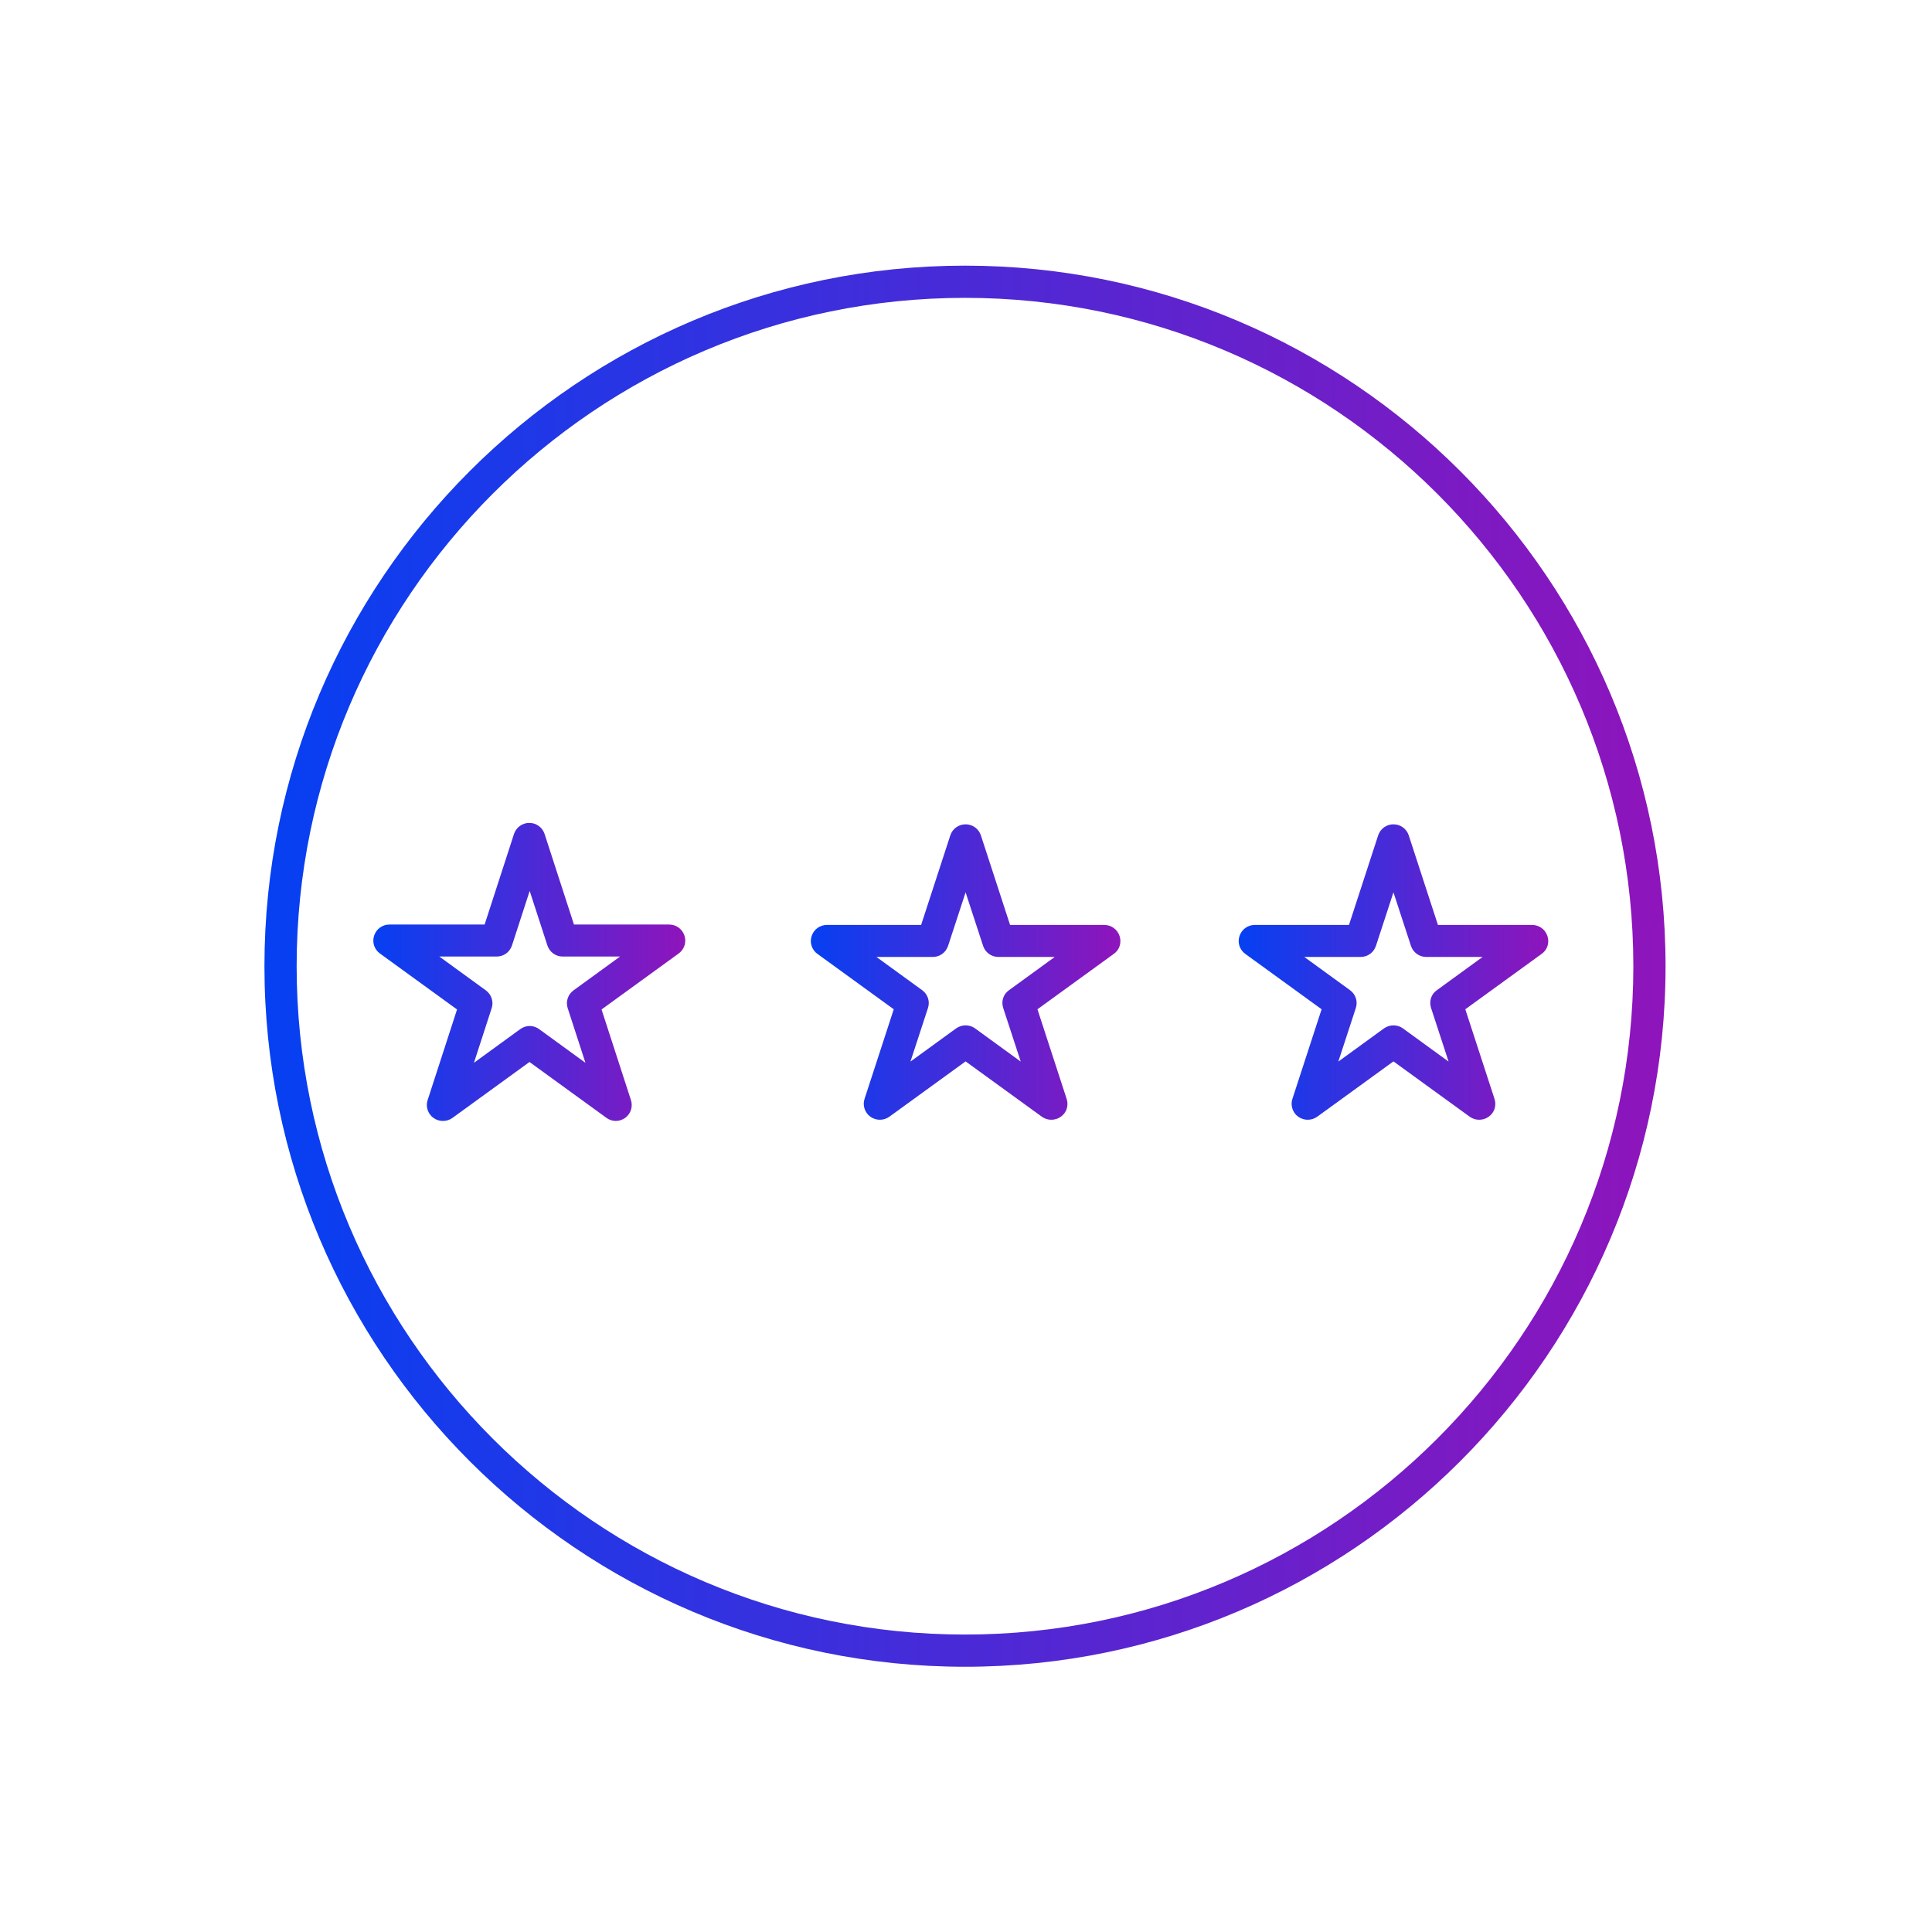 <?xml version="1.0" encoding="UTF-8"?><svg id="a" xmlns="http://www.w3.org/2000/svg" xmlns:xlink="http://www.w3.org/1999/xlink" viewBox="0 0 96 96"><defs><linearGradient id="d" x1="18.55" y1="48.28" x2="34.06" y2="48.28" gradientUnits="userSpaceOnUse"><stop offset="0" stop-color="#0540f2"/><stop offset="1" stop-color="#8f14bb"/></linearGradient><linearGradient id="e" x1="61.55" y1="48.28" x2="76.93" y2="48.28" xlink:href="#d"/><linearGradient id="f" x1="40.29" y1="48.28" x2="55.67" y2="48.28" xlink:href="#d"/><linearGradient id="g" x1="13.14" y1="48.01" x2="82.76" y2="48.01" xlink:href="#d"/></defs><path id="b" d="M48,0h0c26.55,0,48,21.45,48,48h0c0,26.55-21.45,48-48,48h0C21.45,96,0,74.55,0,48H0C0,21.45,21.45,0,48,0Z" style="fill:none;"/><g id="c"><g><path d="M30.61,55.7c-.17,0-.33-.05-.47-.15l-3.83-2.78-3.83,2.78c-.28,.2-.66,.2-.94,0-.28-.2-.4-.57-.29-.89l1.46-4.5-3.83-2.78c-.28-.2-.4-.56-.29-.89,.11-.33,.41-.55,.76-.55h4.73l1.46-4.5c.11-.33,.41-.55,.76-.55h0c.35,0,.65,.22,.76,.55l1.46,4.5h4.73c.35,0,.65,.22,.76,.55,.11,.33-.01,.69-.29,.89l-3.83,2.78,1.46,4.5c.11,.33-.01,.69-.29,.89-.14,.1-.31,.15-.47,.15Zm-4.3-4.72c.17,0,.33,.05,.47,.15l2.31,1.68-.88-2.71c-.11-.33,.01-.69,.29-.89l2.31-1.68h-2.85c-.35,0-.65-.22-.76-.55l-.88-2.71-.88,2.71c-.11,.33-.41,.55-.76,.55h-2.85l2.31,1.68c.28,.2,.4,.57,.29,.89l-.88,2.71,2.31-1.68c.14-.1,.31-.15,.47-.15Z" style="fill:url(#d);"/><path d="M73.5,55.64c-.17,0-.33-.05-.47-.15l-3.79-2.75-3.79,2.75c-.28,.2-.66,.2-.94,0-.28-.2-.4-.57-.29-.89l1.45-4.45-3.79-2.75c-.28-.2-.4-.56-.29-.89s.41-.55,.76-.55h4.68l1.45-4.45c.11-.33,.41-.55,.76-.55h0c.35,0,.65,.22,.76,.55l1.45,4.45h4.68c.35,0,.65,.22,.76,.55s0,.69-.29,.89l-3.79,2.75,1.45,4.45c.11,.33,0,.69-.29,.89-.14,.1-.3,.15-.47,.15Zm-4.26-4.69c.17,0,.33,.05,.47,.15l2.27,1.65-.87-2.66c-.11-.33,0-.69,.29-.89l2.27-1.65h-2.8c-.35,0-.65-.22-.76-.55l-.87-2.66-.87,2.66c-.11,.33-.41,.55-.76,.55h-2.8l2.27,1.65c.28,.2,.4,.56,.29,.89l-.87,2.66,2.27-1.65c.14-.1,.31-.15,.47-.15Z" style="fill:url(#e);"/><path d="M52.24,55.64c-.17,0-.33-.05-.47-.15l-3.79-2.75-3.79,2.75c-.28,.2-.66,.2-.94,0-.28-.2-.4-.57-.29-.89l1.45-4.45-3.79-2.75c-.28-.2-.4-.56-.29-.89,.11-.33,.41-.55,.76-.55h4.68l1.45-4.45c.11-.33,.41-.55,.76-.55h0c.35,0,.65,.22,.76,.55l1.45,4.45h4.68c.35,0,.65,.22,.76,.55s0,.69-.29,.89l-3.79,2.75,1.45,4.45c.11,.33,0,.69-.29,.89-.14,.1-.3,.15-.47,.15Zm-4.26-4.69c.17,0,.33,.05,.47,.15l2.27,1.65-.87-2.66c-.11-.33,0-.69,.29-.89l2.27-1.65h-2.8c-.35,0-.65-.22-.76-.55l-.87-2.66-.87,2.66c-.11,.33-.41,.55-.76,.55h-2.8l2.27,1.65c.28,.2,.4,.56,.29,.89l-.87,2.66,2.27-1.65c.14-.1,.31-.15,.47-.15Z" style="fill:url(#f);"/></g><path d="M47.95,82.82c-19.19,0-34.81-15.61-34.81-34.81S28.75,13.2,47.95,13.2s34.81,15.61,34.81,34.81-15.62,34.81-34.81,34.81Zm0-68.02c-18.31,0-33.21,14.9-33.21,33.21s14.9,33.21,33.21,33.21,33.21-14.9,33.21-33.21S66.26,14.8,47.95,14.8Z" style="fill:url(#g);"/></g></svg>